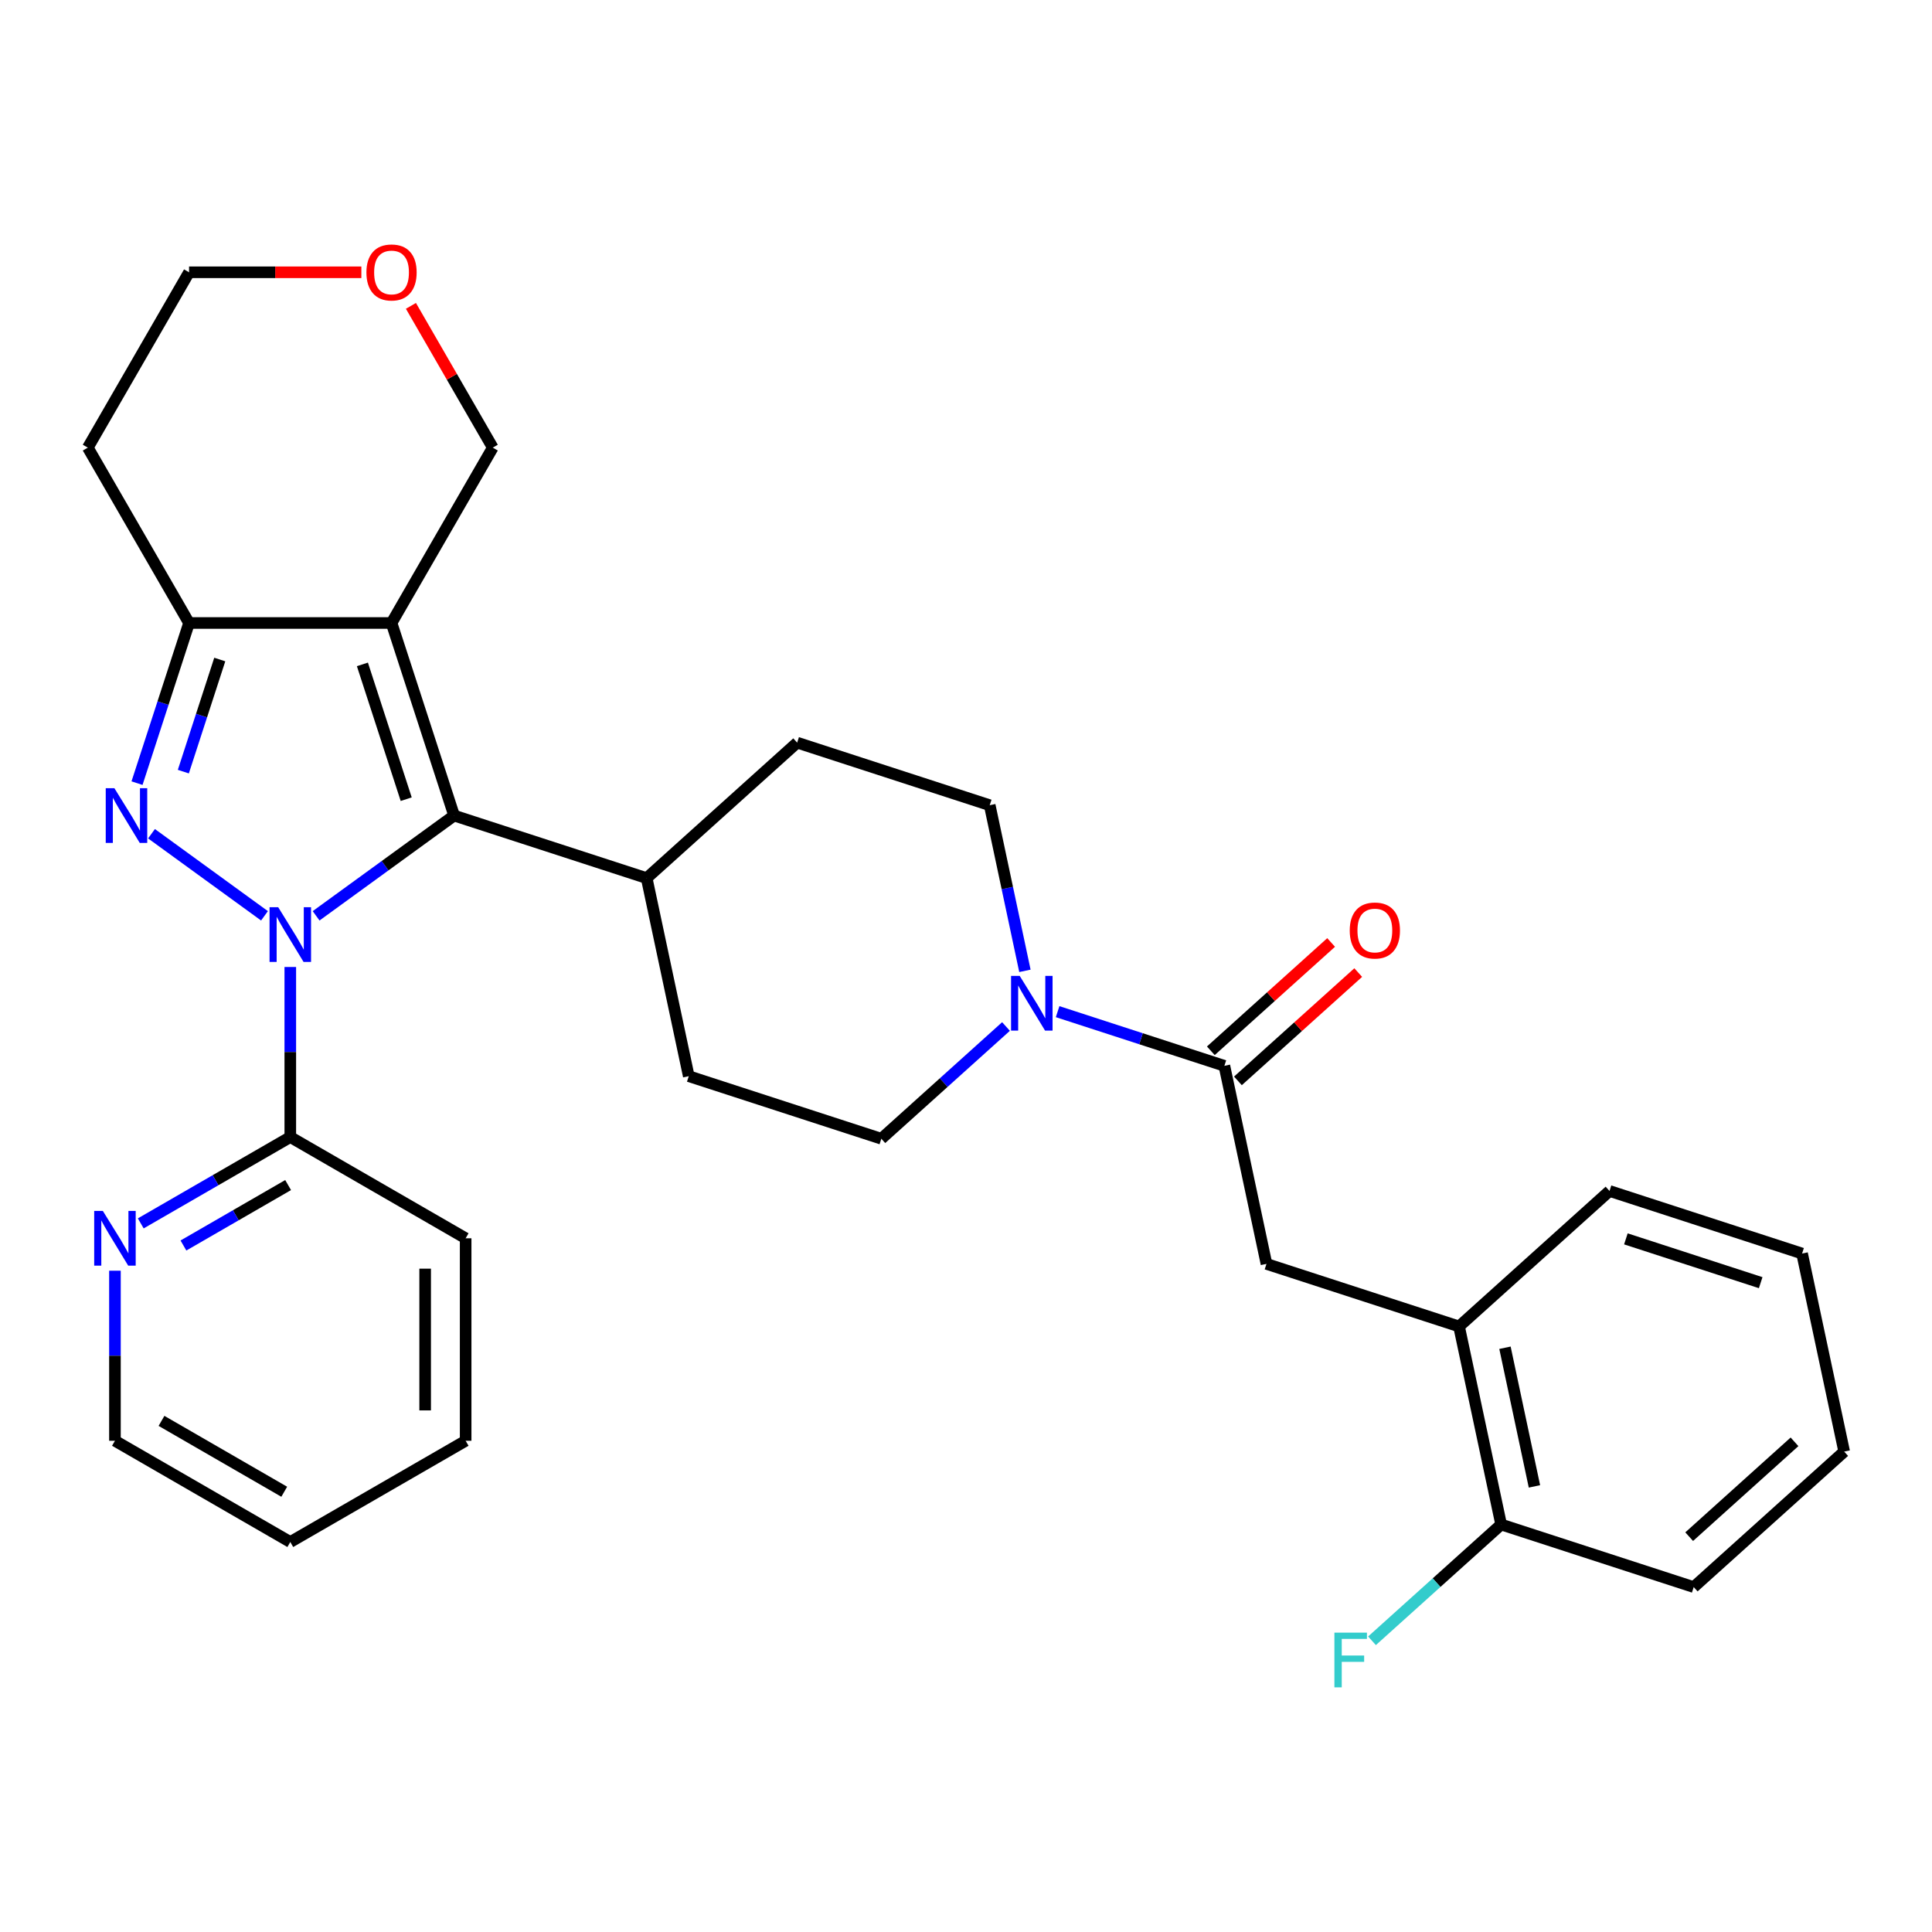 <?xml version='1.0' encoding='iso-8859-1'?>
<svg version='1.1' baseProfile='full'
              xmlns='http://www.w3.org/2000/svg'
                      xmlns:rdkit='http://www.rdkit.org/xml'
                      xmlns:xlink='http://www.w3.org/1999/xlink'
                  xml:space='preserve'
width='1000px' height='1000px' viewBox='0 0 1000 1000'>
<!-- END OF HEADER -->
<rect style='opacity:1.0;fill:#FFFFFF;stroke:none' width='1000' height='1000' x='0' y='0'> </rect>
<path class='bond-0' d='M 136.897,474.026 L 78.417,431.538' style='fill:none;fill-rule:evenodd;stroke:#0000FF;stroke-width:6px;stroke-linecap:butt;stroke-linejoin:miter;stroke-opacity:1' />
<path class='bond-1' d='M 163.617,474.026 L 199.331,448.078' style='fill:none;fill-rule:evenodd;stroke:#0000FF;stroke-width:6px;stroke-linecap:butt;stroke-linejoin:miter;stroke-opacity:1' />
<path class='bond-1' d='M 199.331,448.078 L 235.044,422.131' style='fill:none;fill-rule:evenodd;stroke:#000000;stroke-width:6px;stroke-linecap:butt;stroke-linejoin:miter;stroke-opacity:1' />
<path class='bond-6' d='M 150.257,500.512 L 150.257,544.524' style='fill:none;fill-rule:evenodd;stroke:#0000FF;stroke-width:6px;stroke-linecap:butt;stroke-linejoin:miter;stroke-opacity:1' />
<path class='bond-6' d='M 150.257,544.524 L 150.257,588.535' style='fill:none;fill-rule:evenodd;stroke:#000000;stroke-width:6px;stroke-linecap:butt;stroke-linejoin:miter;stroke-opacity:1' />
<path class='bond-3' d='M 70.922,405.351 L 84.389,363.904' style='fill:none;fill-rule:evenodd;stroke:#0000FF;stroke-width:6px;stroke-linecap:butt;stroke-linejoin:miter;stroke-opacity:1' />
<path class='bond-3' d='M 84.389,363.904 L 97.856,322.458' style='fill:none;fill-rule:evenodd;stroke:#000000;stroke-width:6px;stroke-linecap:butt;stroke-linejoin:miter;stroke-opacity:1' />
<path class='bond-3' d='M 94.897,399.394 L 104.324,370.381' style='fill:none;fill-rule:evenodd;stroke:#0000FF;stroke-width:6px;stroke-linecap:butt;stroke-linejoin:miter;stroke-opacity:1' />
<path class='bond-3' d='M 104.324,370.381 L 113.75,341.369' style='fill:none;fill-rule:evenodd;stroke:#000000;stroke-width:6px;stroke-linecap:butt;stroke-linejoin:miter;stroke-opacity:1' />
<path class='bond-2' d='M 235.044,422.131 L 202.658,322.458' style='fill:none;fill-rule:evenodd;stroke:#000000;stroke-width:6px;stroke-linecap:butt;stroke-linejoin:miter;stroke-opacity:1' />
<path class='bond-2' d='M 210.252,413.657 L 187.582,343.886' style='fill:none;fill-rule:evenodd;stroke:#000000;stroke-width:6px;stroke-linecap:butt;stroke-linejoin:miter;stroke-opacity:1' />
<path class='bond-8' d='M 235.044,422.131 L 334.717,454.517' style='fill:none;fill-rule:evenodd;stroke:#000000;stroke-width:6px;stroke-linecap:butt;stroke-linejoin:miter;stroke-opacity:1' />
<path class='bond-15' d='M 202.658,322.458 L 255.06,231.696' style='fill:none;fill-rule:evenodd;stroke:#000000;stroke-width:6px;stroke-linecap:butt;stroke-linejoin:miter;stroke-opacity:1' />
<path class='bond-30' d='M 202.658,322.458 L 97.856,322.458' style='fill:none;fill-rule:evenodd;stroke:#000000;stroke-width:6px;stroke-linecap:butt;stroke-linejoin:miter;stroke-opacity:1' />
<path class='bond-19' d='M 97.856,322.458 L 45.455,231.696' style='fill:none;fill-rule:evenodd;stroke:#000000;stroke-width:6px;stroke-linecap:butt;stroke-linejoin:miter;stroke-opacity:1' />
<path class='bond-4' d='M 633.736,551.674 L 590.58,537.652' style='fill:none;fill-rule:evenodd;stroke:#000000;stroke-width:6px;stroke-linecap:butt;stroke-linejoin:miter;stroke-opacity:1' />
<path class='bond-4' d='M 590.58,537.652 L 547.423,523.629' style='fill:none;fill-rule:evenodd;stroke:#0000FF;stroke-width:6px;stroke-linecap:butt;stroke-linejoin:miter;stroke-opacity:1' />
<path class='bond-7' d='M 633.736,551.674 L 655.526,654.186' style='fill:none;fill-rule:evenodd;stroke:#000000;stroke-width:6px;stroke-linecap:butt;stroke-linejoin:miter;stroke-opacity:1' />
<path class='bond-13' d='M 640.749,559.462 L 671.881,531.431' style='fill:none;fill-rule:evenodd;stroke:#000000;stroke-width:6px;stroke-linecap:butt;stroke-linejoin:miter;stroke-opacity:1' />
<path class='bond-13' d='M 671.881,531.431 L 703.013,503.4' style='fill:none;fill-rule:evenodd;stroke:#FF0000;stroke-width:6px;stroke-linecap:butt;stroke-linejoin:miter;stroke-opacity:1' />
<path class='bond-13' d='M 626.724,543.886 L 657.856,515.855' style='fill:none;fill-rule:evenodd;stroke:#000000;stroke-width:6px;stroke-linecap:butt;stroke-linejoin:miter;stroke-opacity:1' />
<path class='bond-13' d='M 657.856,515.855 L 688.987,487.823' style='fill:none;fill-rule:evenodd;stroke:#FF0000;stroke-width:6px;stroke-linecap:butt;stroke-linejoin:miter;stroke-opacity:1' />
<path class='bond-5' d='M 530.497,502.508 L 521.385,459.642' style='fill:none;fill-rule:evenodd;stroke:#0000FF;stroke-width:6px;stroke-linecap:butt;stroke-linejoin:miter;stroke-opacity:1' />
<path class='bond-5' d='M 521.385,459.642 L 512.274,416.776' style='fill:none;fill-rule:evenodd;stroke:#000000;stroke-width:6px;stroke-linecap:butt;stroke-linejoin:miter;stroke-opacity:1' />
<path class='bond-32' d='M 520.703,531.318 L 488.442,560.366' style='fill:none;fill-rule:evenodd;stroke:#0000FF;stroke-width:6px;stroke-linecap:butt;stroke-linejoin:miter;stroke-opacity:1' />
<path class='bond-32' d='M 488.442,560.366 L 456.18,589.415' style='fill:none;fill-rule:evenodd;stroke:#000000;stroke-width:6px;stroke-linecap:butt;stroke-linejoin:miter;stroke-opacity:1' />
<path class='bond-10' d='M 150.257,588.535 L 111.556,610.879' style='fill:none;fill-rule:evenodd;stroke:#000000;stroke-width:6px;stroke-linecap:butt;stroke-linejoin:miter;stroke-opacity:1' />
<path class='bond-10' d='M 111.556,610.879 L 72.856,633.223' style='fill:none;fill-rule:evenodd;stroke:#0000FF;stroke-width:6px;stroke-linecap:butt;stroke-linejoin:miter;stroke-opacity:1' />
<path class='bond-10' d='M 149.127,613.39 L 122.037,629.031' style='fill:none;fill-rule:evenodd;stroke:#000000;stroke-width:6px;stroke-linecap:butt;stroke-linejoin:miter;stroke-opacity:1' />
<path class='bond-10' d='M 122.037,629.031 L 94.946,644.672' style='fill:none;fill-rule:evenodd;stroke:#0000FF;stroke-width:6px;stroke-linecap:butt;stroke-linejoin:miter;stroke-opacity:1' />
<path class='bond-21' d='M 150.257,588.535 L 241.019,640.936' style='fill:none;fill-rule:evenodd;stroke:#000000;stroke-width:6px;stroke-linecap:butt;stroke-linejoin:miter;stroke-opacity:1' />
<path class='bond-9' d='M 655.526,654.186 L 755.199,686.572' style='fill:none;fill-rule:evenodd;stroke:#000000;stroke-width:6px;stroke-linecap:butt;stroke-linejoin:miter;stroke-opacity:1' />
<path class='bond-17' d='M 334.717,454.517 L 356.507,557.029' style='fill:none;fill-rule:evenodd;stroke:#000000;stroke-width:6px;stroke-linecap:butt;stroke-linejoin:miter;stroke-opacity:1' />
<path class='bond-18' d='M 334.717,454.517 L 412.601,384.39' style='fill:none;fill-rule:evenodd;stroke:#000000;stroke-width:6px;stroke-linecap:butt;stroke-linejoin:miter;stroke-opacity:1' />
<path class='bond-14' d='M 755.199,686.572 L 776.989,789.084' style='fill:none;fill-rule:evenodd;stroke:#000000;stroke-width:6px;stroke-linecap:butt;stroke-linejoin:miter;stroke-opacity:1' />
<path class='bond-14' d='M 778.97,697.591 L 794.223,769.35' style='fill:none;fill-rule:evenodd;stroke:#000000;stroke-width:6px;stroke-linecap:butt;stroke-linejoin:miter;stroke-opacity:1' />
<path class='bond-24' d='M 755.199,686.572 L 833.083,616.445' style='fill:none;fill-rule:evenodd;stroke:#000000;stroke-width:6px;stroke-linecap:butt;stroke-linejoin:miter;stroke-opacity:1' />
<path class='bond-23' d='M 59.495,657.716 L 59.495,701.727' style='fill:none;fill-rule:evenodd;stroke:#0000FF;stroke-width:6px;stroke-linecap:butt;stroke-linejoin:miter;stroke-opacity:1' />
<path class='bond-23' d='M 59.495,701.727 L 59.495,745.739' style='fill:none;fill-rule:evenodd;stroke:#000000;stroke-width:6px;stroke-linecap:butt;stroke-linejoin:miter;stroke-opacity:1' />
<path class='bond-11' d='M 456.18,589.415 L 356.507,557.029' style='fill:none;fill-rule:evenodd;stroke:#000000;stroke-width:6px;stroke-linecap:butt;stroke-linejoin:miter;stroke-opacity:1' />
<path class='bond-12' d='M 512.274,416.776 L 412.601,384.39' style='fill:none;fill-rule:evenodd;stroke:#000000;stroke-width:6px;stroke-linecap:butt;stroke-linejoin:miter;stroke-opacity:1' />
<path class='bond-20' d='M 776.989,789.084 L 743.567,819.177' style='fill:none;fill-rule:evenodd;stroke:#000000;stroke-width:6px;stroke-linecap:butt;stroke-linejoin:miter;stroke-opacity:1' />
<path class='bond-20' d='M 743.567,819.177 L 710.146,849.27' style='fill:none;fill-rule:evenodd;stroke:#33CCCC;stroke-width:6px;stroke-linecap:butt;stroke-linejoin:miter;stroke-opacity:1' />
<path class='bond-25' d='M 776.989,789.084 L 876.662,821.47' style='fill:none;fill-rule:evenodd;stroke:#000000;stroke-width:6px;stroke-linecap:butt;stroke-linejoin:miter;stroke-opacity:1' />
<path class='bond-16' d='M 255.06,231.696 L 233.876,195.005' style='fill:none;fill-rule:evenodd;stroke:#000000;stroke-width:6px;stroke-linecap:butt;stroke-linejoin:miter;stroke-opacity:1' />
<path class='bond-16' d='M 233.876,195.005 L 212.693,158.315' style='fill:none;fill-rule:evenodd;stroke:#FF0000;stroke-width:6px;stroke-linecap:butt;stroke-linejoin:miter;stroke-opacity:1' />
<path class='bond-33' d='M 187.038,140.935 L 142.447,140.935' style='fill:none;fill-rule:evenodd;stroke:#FF0000;stroke-width:6px;stroke-linecap:butt;stroke-linejoin:miter;stroke-opacity:1' />
<path class='bond-33' d='M 142.447,140.935 L 97.856,140.935' style='fill:none;fill-rule:evenodd;stroke:#000000;stroke-width:6px;stroke-linecap:butt;stroke-linejoin:miter;stroke-opacity:1' />
<path class='bond-22' d='M 45.455,231.696 L 97.856,140.935' style='fill:none;fill-rule:evenodd;stroke:#000000;stroke-width:6px;stroke-linecap:butt;stroke-linejoin:miter;stroke-opacity:1' />
<path class='bond-26' d='M 241.019,640.936 L 241.019,745.739' style='fill:none;fill-rule:evenodd;stroke:#000000;stroke-width:6px;stroke-linecap:butt;stroke-linejoin:miter;stroke-opacity:1' />
<path class='bond-26' d='M 220.058,656.656 L 220.058,730.018' style='fill:none;fill-rule:evenodd;stroke:#000000;stroke-width:6px;stroke-linecap:butt;stroke-linejoin:miter;stroke-opacity:1' />
<path class='bond-31' d='M 59.495,745.739 L 150.257,798.14' style='fill:none;fill-rule:evenodd;stroke:#000000;stroke-width:6px;stroke-linecap:butt;stroke-linejoin:miter;stroke-opacity:1' />
<path class='bond-31' d='M 83.59,735.446 L 147.123,772.127' style='fill:none;fill-rule:evenodd;stroke:#000000;stroke-width:6px;stroke-linecap:butt;stroke-linejoin:miter;stroke-opacity:1' />
<path class='bond-28' d='M 833.083,616.445 L 932.756,648.831' style='fill:none;fill-rule:evenodd;stroke:#000000;stroke-width:6px;stroke-linecap:butt;stroke-linejoin:miter;stroke-opacity:1' />
<path class='bond-28' d='M 841.556,641.238 L 911.328,663.908' style='fill:none;fill-rule:evenodd;stroke:#000000;stroke-width:6px;stroke-linecap:butt;stroke-linejoin:miter;stroke-opacity:1' />
<path class='bond-34' d='M 876.662,821.47 L 954.545,751.344' style='fill:none;fill-rule:evenodd;stroke:#000000;stroke-width:6px;stroke-linecap:butt;stroke-linejoin:miter;stroke-opacity:1' />
<path class='bond-34' d='M 874.319,795.374 L 928.838,746.286' style='fill:none;fill-rule:evenodd;stroke:#000000;stroke-width:6px;stroke-linecap:butt;stroke-linejoin:miter;stroke-opacity:1' />
<path class='bond-27' d='M 241.019,745.739 L 150.257,798.14' style='fill:none;fill-rule:evenodd;stroke:#000000;stroke-width:6px;stroke-linecap:butt;stroke-linejoin:miter;stroke-opacity:1' />
<path class='bond-29' d='M 932.756,648.831 L 954.545,751.344' style='fill:none;fill-rule:evenodd;stroke:#000000;stroke-width:6px;stroke-linecap:butt;stroke-linejoin:miter;stroke-opacity:1' />
<path  class='atom-0' d='M 143.997 469.572
L 153.277 484.572
Q 154.197 486.052, 155.677 488.732
Q 157.157 491.412, 157.237 491.572
L 157.237 469.572
L 160.997 469.572
L 160.997 497.892
L 157.117 497.892
L 147.157 481.492
Q 145.997 479.572, 144.757 477.372
Q 143.557 475.172, 143.197 474.492
L 143.197 497.892
L 139.517 497.892
L 139.517 469.572
L 143.997 469.572
' fill='#0000FF'/>
<path  class='atom-1' d='M 59.21 407.971
L 68.49 422.971
Q 69.41 424.451, 70.89 427.131
Q 72.37 429.811, 72.45 429.971
L 72.45 407.971
L 76.21 407.971
L 76.21 436.291
L 72.33 436.291
L 62.37 419.891
Q 61.21 417.971, 59.97 415.771
Q 58.77 413.571, 58.41 412.891
L 58.41 436.291
L 54.73 436.291
L 54.73 407.971
L 59.21 407.971
' fill='#0000FF'/>
<path  class='atom-6' d='M 527.803 505.128
L 537.083 520.128
Q 538.003 521.608, 539.483 524.288
Q 540.963 526.968, 541.043 527.128
L 541.043 505.128
L 544.803 505.128
L 544.803 533.448
L 540.923 533.448
L 530.963 517.048
Q 529.803 515.128, 528.563 512.928
Q 527.363 510.728, 527.003 510.048
L 527.003 533.448
L 523.323 533.448
L 523.323 505.128
L 527.803 505.128
' fill='#0000FF'/>
<path  class='atom-11' d='M 53.235 626.776
L 62.515 641.776
Q 63.435 643.256, 64.915 645.936
Q 66.395 648.616, 66.475 648.776
L 66.475 626.776
L 70.235 626.776
L 70.235 655.096
L 66.355 655.096
L 56.395 638.696
Q 55.235 636.776, 53.995 634.576
Q 52.795 632.376, 52.435 631.696
L 52.435 655.096
L 48.755 655.096
L 48.755 626.776
L 53.235 626.776
' fill='#0000FF'/>
<path  class='atom-14' d='M 698.62 481.627
Q 698.62 474.827, 701.98 471.027
Q 705.34 467.227, 711.62 467.227
Q 717.9 467.227, 721.26 471.027
Q 724.62 474.827, 724.62 481.627
Q 724.62 488.507, 721.22 492.427
Q 717.82 496.307, 711.62 496.307
Q 705.38 496.307, 701.98 492.427
Q 698.62 488.547, 698.62 481.627
M 711.62 493.107
Q 715.94 493.107, 718.26 490.227
Q 720.62 487.307, 720.62 481.627
Q 720.62 476.067, 718.26 473.267
Q 715.94 470.427, 711.62 470.427
Q 707.3 470.427, 704.94 473.227
Q 702.62 476.027, 702.62 481.627
Q 702.62 487.347, 704.94 490.227
Q 707.3 493.107, 711.62 493.107
' fill='#FF0000'/>
<path  class='atom-17' d='M 189.658 141.015
Q 189.658 134.215, 193.018 130.415
Q 196.378 126.615, 202.658 126.615
Q 208.938 126.615, 212.298 130.415
Q 215.658 134.215, 215.658 141.015
Q 215.658 147.895, 212.258 151.815
Q 208.858 155.695, 202.658 155.695
Q 196.418 155.695, 193.018 151.815
Q 189.658 147.935, 189.658 141.015
M 202.658 152.495
Q 206.978 152.495, 209.298 149.615
Q 211.658 146.695, 211.658 141.015
Q 211.658 135.455, 209.298 132.655
Q 206.978 129.815, 202.658 129.815
Q 198.338 129.815, 195.978 132.615
Q 193.658 135.415, 193.658 141.015
Q 193.658 146.735, 195.978 149.615
Q 198.338 152.495, 202.658 152.495
' fill='#FF0000'/>
<path  class='atom-21' d='M 690.685 845.051
L 707.525 845.051
L 707.525 848.291
L 694.485 848.291
L 694.485 856.891
L 706.085 856.891
L 706.085 860.171
L 694.485 860.171
L 694.485 873.371
L 690.685 873.371
L 690.685 845.051
' fill='#33CCCC'/>
</svg>
